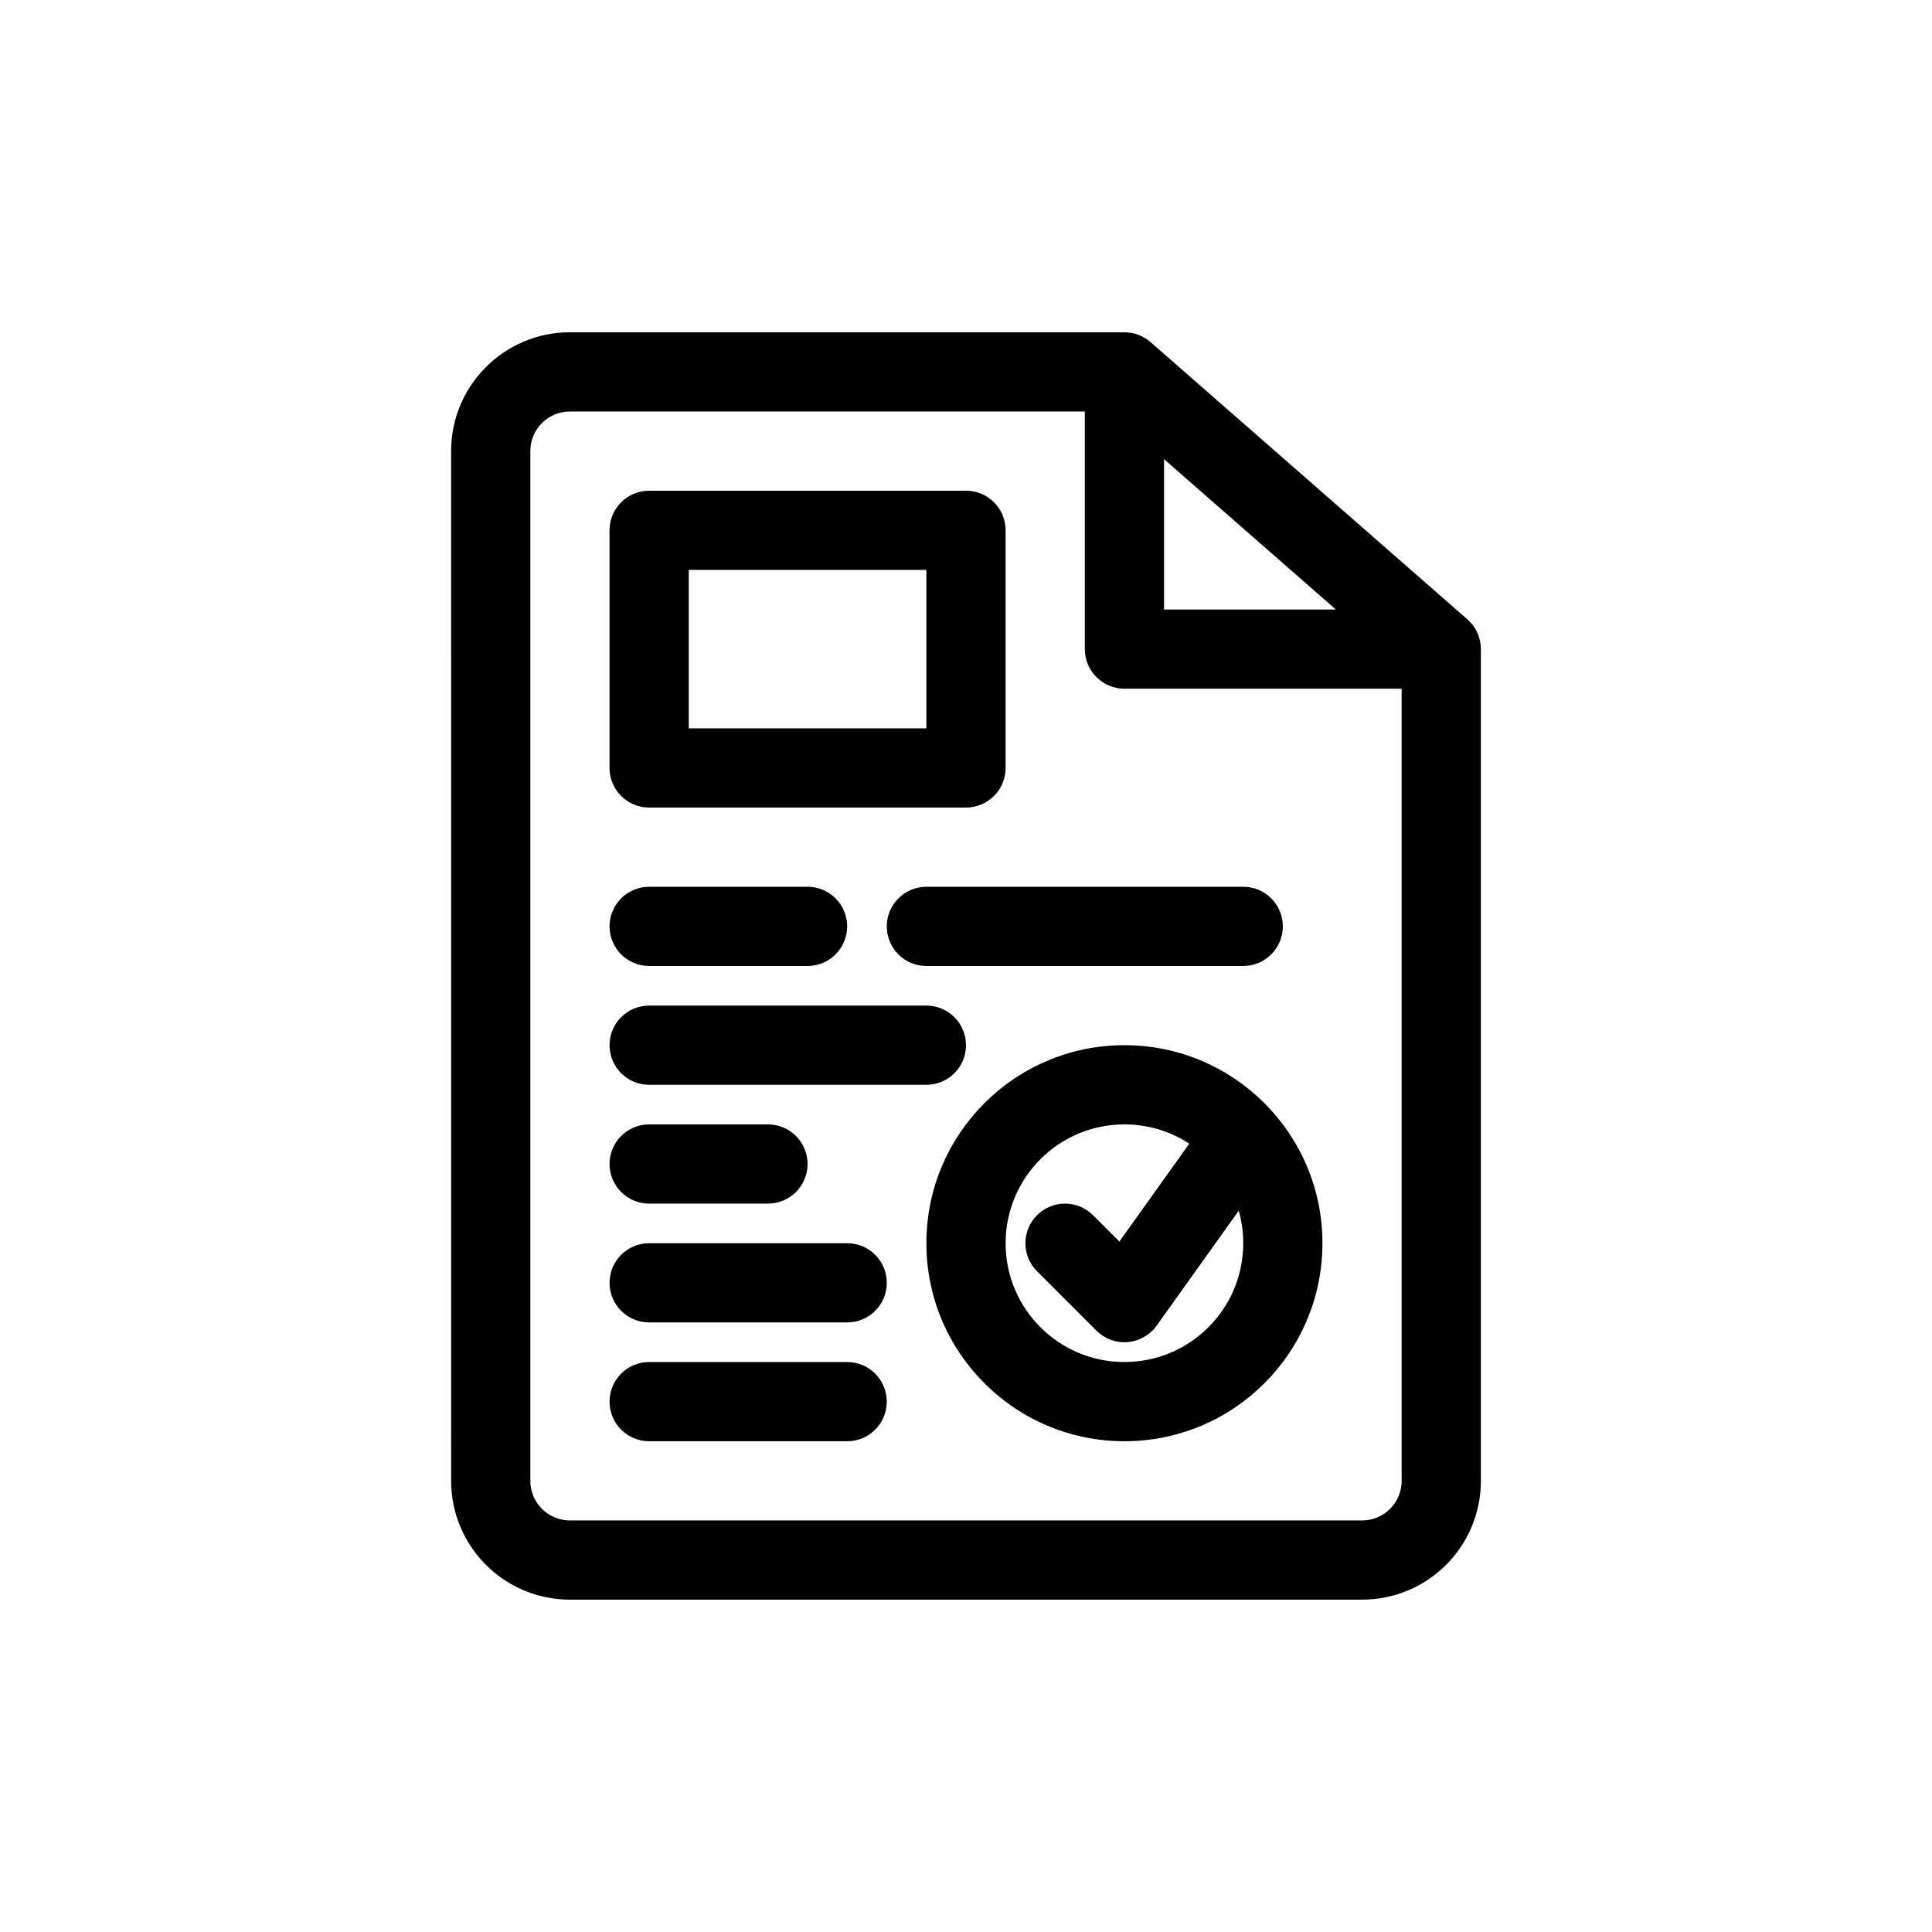 <?xml version="1.0" encoding="UTF-8"?>
<!-- Uploaded to: ICON Repo, www.svgrepo.com, Generator: ICON Repo Mixer Tools -->
<svg fill="#000000" width="800px" height="800px" version="1.1" viewBox="144 144 512 512" xmlns="http://www.w3.org/2000/svg">
 <path d="m295.04 253.05c-5.797 0-10.496 4.699-10.496 10.496v272.89c0 5.797 4.699 10.496 10.496 10.496h209.92c5.797 0 10.496-4.699 10.496-10.496v-209.92h-73.469c-5.797 0-10.496-4.699-10.496-10.496v-62.977zm157.44 12.633 45.535 39.848h-45.535zm-188.93-2.137c0-17.391 14.098-31.488 31.488-31.488h146.95c2.539 0 4.996 0.922 6.91 2.598l83.969 73.473c2.277 1.992 3.582 4.871 3.582 7.898v220.41c0 17.391-14.094 31.488-31.488 31.488h-209.92c-17.391 0-31.488-14.098-31.488-31.488zm41.984 20.992c0-5.797 4.699-10.496 10.496-10.496h83.969c5.797 0 10.496 4.699 10.496 10.496v62.977c0 5.797-4.699 10.496-10.496 10.496h-83.969c-5.797 0-10.496-4.699-10.496-10.496zm20.992 10.496v41.984h62.977v-41.984zm-20.992 94.465c0-5.797 4.699-10.496 10.496-10.496h41.984c5.797 0 10.496 4.699 10.496 10.496s-4.699 10.496-10.496 10.496h-41.984c-5.797 0-10.496-4.699-10.496-10.496zm73.473 0c0-5.797 4.699-10.496 10.496-10.496h83.969c5.797 0 10.492 4.699 10.492 10.496s-4.695 10.496-10.492 10.496h-83.969c-5.797 0-10.496-4.699-10.496-10.496zm-73.473 31.488c0-5.797 4.699-10.496 10.496-10.496h73.473c5.797 0 10.496 4.699 10.496 10.496 0 5.797-4.699 10.496-10.496 10.496h-73.473c-5.797 0-10.496-4.699-10.496-10.496zm136.45 20.992c-17.395 0-31.488 14.094-31.488 31.488 0 17.391 14.094 31.484 31.488 31.484 17.391 0 31.488-14.094 31.488-31.484 0-2.988-0.418-5.875-1.195-8.613l-21.754 30.457c-1.793 2.508-4.602 4.106-7.676 4.359-3.074 0.254-6.106-0.855-8.285-3.039l-15.746-15.746c-4.098-4.098-4.098-10.742 0-14.84 4.098-4.102 10.746-4.102 14.844 0l6.984 6.981 18.531-25.945c-4.941-3.227-10.848-5.102-17.191-5.102zm-52.48 31.488c0-28.984 23.496-52.48 52.48-52.48 28.98 0 52.477 23.496 52.477 52.48 0 28.98-23.496 52.477-52.477 52.477-28.984 0-52.48-23.496-52.48-52.477zm-83.969-20.992c0-5.797 4.699-10.496 10.496-10.496h31.488c5.797 0 10.496 4.699 10.496 10.496s-4.699 10.496-10.496 10.496h-31.488c-5.797 0-10.496-4.699-10.496-10.496zm0 31.484c0-5.797 4.699-10.492 10.496-10.492h52.48c5.797 0 10.496 4.695 10.496 10.492 0 5.801-4.699 10.496-10.496 10.496h-52.48c-5.797 0-10.496-4.695-10.496-10.496zm0 31.488c0-5.797 4.699-10.496 10.496-10.496h52.48c5.797 0 10.496 4.699 10.496 10.496s-4.699 10.496-10.496 10.496h-52.48c-5.797 0-10.496-4.699-10.496-10.496z" fill-rule="evenodd"/>
</svg>